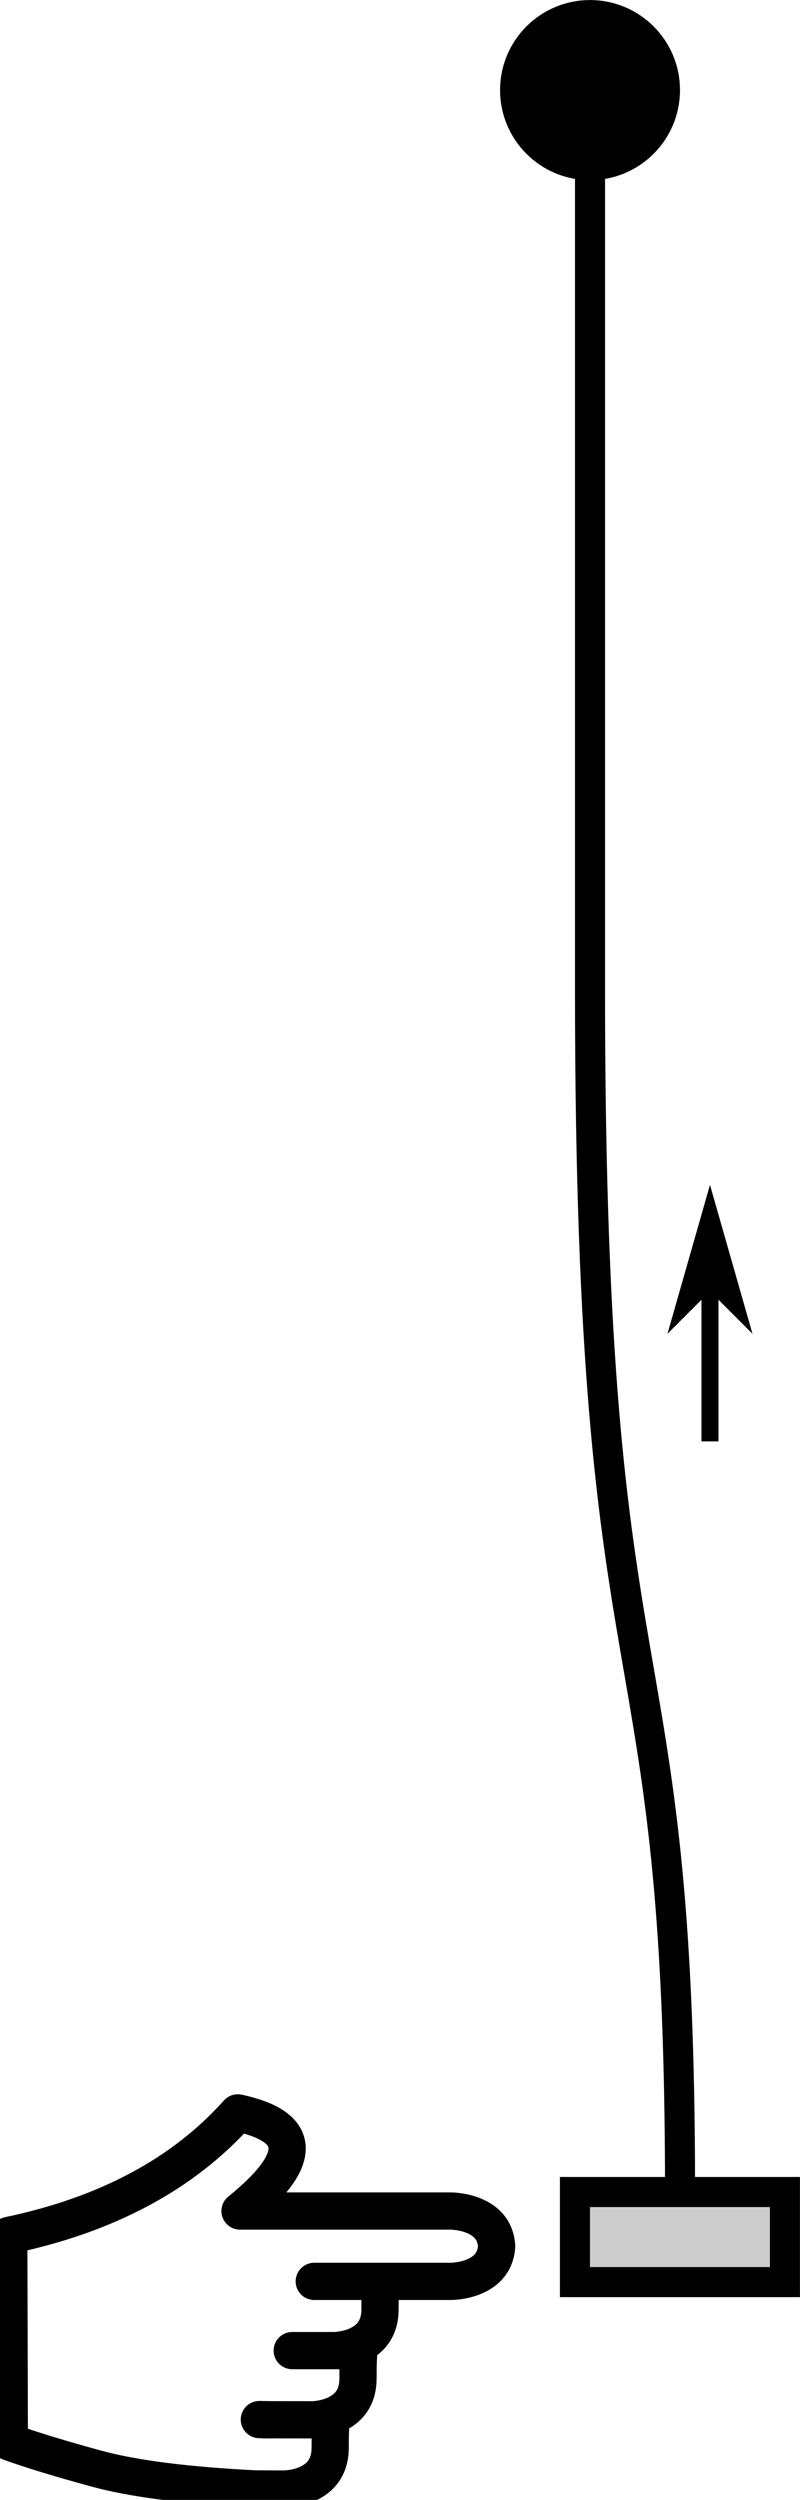 <?xml version="1.0" encoding="UTF-8" standalone="no"?>
<!-- Created with Inkscape (http://www.inkscape.org/) -->

<svg
   width="7.056mm"
   height="22.028mm"
   viewBox="0 0 7.056 22.028"
   version="1.1"
   id="svg5"
   inkscape:version="1.2.2 (b0a8486541, 2022-12-01)"
   sodipodi:docname="flexible-pendulum.svg"
   xmlns:inkscape="http://www.inkscape.org/namespaces/inkscape"
   xmlns:sodipodi="http://sodipodi.sourceforge.net/DTD/sodipodi-0.dtd"
   xmlns="http://www.w3.org/2000/svg"
   xmlns:svg="http://www.w3.org/2000/svg">
  <sodipodi:namedview
     id="namedview7"
     pagecolor="#ffffff"
     bordercolor="#666666"
     borderopacity="1.0"
     inkscape:showpageshadow="2"
     inkscape:pageopacity="0.0"
     inkscape:pagecheckerboard="0"
     inkscape:deskcolor="#d1d1d1"
     inkscape:document-units="mm"
     showgrid="true"
     inkscape:zoom="6.1726052"
     inkscape:cx="12.63648"
     inkscape:cy="15.7956"
     inkscape:window-width="1920"
     inkscape:window-height="1038"
     inkscape:window-x="0"
     inkscape:window-y="25"
     inkscape:window-maximized="1"
     inkscape:current-layer="layer1">
    <inkscape:grid
       type="xygrid"
       id="grid1516"
       originx="-17.286"
       originy="-24.341" />
  </sodipodi:namedview>
  <defs
     id="defs2">
    <marker
       style="overflow:visible"
       id="Arrow1L"
       refX="0"
       refY="0"
       orient="auto-start-reverse"
       inkscape:stockid="Arrow1L"
       markerWidth="8.75"
       markerHeight="5"
       viewBox="0 0 8.75 5"
       inkscape:isstock="true"
       inkscape:collect="always"
       preserveAspectRatio="xMidYMid">
      <path
         style="fill:context-stroke;fill-rule:evenodd;stroke:none"
         d="M 0,0 5,-5 -12.5,0 5,5 Z"
         id="arrow1L"
         transform="scale(-0.5)" />
    </marker>
  </defs>
  <g
     inkscape:label="Layer 1"
     inkscape:groupmode="layer"
     id="layer1"
     transform="translate(-17.286,-24.341)">
    <circle
       style="fill:#000000;stroke:#000000;stroke-width:0.265;stroke-linecap:square;stroke-dasharray:none;stroke-dashoffset:0"
       id="path3707"
       cx="22.49"
       cy="25.135"
       r="0.661" />
    <g
       id="use6272"
       transform="matrix(0,0.005,0.005,0,19.515,44.616)"
       style="stroke:#000000">
	<g
   id="g6788"
   style="stroke:#000000">
		<path
   fill-rule="evenodd"
   clip-rule="evenodd"
   fill="#ffffff"
   d="m 209.5,105.85 c 0,-0.4 0,-0.817 0,-1.25 l -0.15,-68.4 0.15,-15.55 -0.15,15.55 0.15,68.4 c 0,0.433 0,0.85 0,1.25 v 32.8 l 8.4,-1 c 9.167,-0.667 22.7,-1 40.6,-1 30.833,0 52.25,-13.667 64.25,-41 3.767,-8.533 6.35,-17.933 7.75,-28.2 0.7,-5.133 1.033,-9.4 1,-12.8 l -0.25,-51 c -6.167,-121.433 -18.083,-214.5 -35.75,-279.2 -17.633,-64.7 -33.3,-115.967 -47,-153.8 l -364,-1 c -36.2,172.967 -108.183,307.633 -215.95,404 24.7,114.733 82.35,116.05 172.95,3.95 v 373.05 c 0.1,3 0.417,6.55 0.95,10.649 1.3,10.267 3.683,19.667 7.15,28.2 10.367,25.533 28.333,39.134 53.9,40.8 25.6,-1.666 43.583,-15.267 53.95,-40.8 3.466,-8.533 5.85,-17.934 7.15,-28.2 0.533,-4.1 0.833,-7.649 0.9,-10.649 v -125.1 -117 117 h 8.4 c 9.167,-0.666 22.7,-1 40.6,-1 30.833,0 52.25,-13.666 64.25,-41 3.767,-8.533 6.35,-17.933 7.75,-28.2 0.567,-4.1 0.9,-7.65 1,-10.65 v -75 75 42 h 8.4 c 9.167,-0.667 22.7,-1 40.6,-1 30.833,0 52.25,-13.667 64.25,-41 3.767,-8.534 6.35,-17.934 7.75,-28.2 0.567,-4.1 0.9,-7.65 1,-10.65 z m -0.45,-94.15 0.3,24.5 z"
   id="path6784"
   style="stroke:#000000" />

		
			<path
   fill-rule="evenodd"
   clip-rule="evenodd"
   fill="none"
   stroke="#000000"
   stroke-width="65.65"
   stroke-linecap="round"
   stroke-linejoin="round"
   stroke-miterlimit="3"
   d="m 209.5,105.85 c -0.1,3 -0.433,6.55 -1,10.65 -1.4,10.267 -3.983,19.667 -7.75,28.2 -12,27.333 -33.417,41 -64.25,41 -17.9,0 -31.433,0.333 -40.6,1 h -8.4 v -42 -75 m 0,75 c -0.1,3 -0.433,6.55 -1,10.65 -1.4,10.267 -3.983,19.667 -7.75,28.2 -12,27.334 -33.417,41 -64.25,41 -17.9,0 -31.433,0.334 -40.6,1 h -8.4 v -117 m 0,117 v 125.1 c -0.067,3 -0.367,6.55 -0.9,10.649 -1.3,10.267 -3.684,19.667 -7.15,28.2 -10.367,25.533 -28.35,39.134 -53.95,40.8 -25.567,-1.666 -43.533,-15.267 -53.9,-40.8 -3.467,-8.533 -5.85,-17.934 -7.15,-28.2 -0.534,-4.1 -0.85,-7.649 -0.95,-10.649 V -22.4 c -90.6,112.1 -148.25,110.783 -172.95,-3.95 107.767,-96.367 179.75,-231.033 215.95,-404 l 364,1 c 13.7,37.833 29.367,89.1 47,153.8 17.667,64.7 29.583,157.767 35.75,279.2 l 0.25,51 c 0.033,3.4 -0.3,7.667 -1,12.8 -1.4,10.267 -3.983,19.667 -7.75,28.2 -12,27.333 -33.417,41 -64.25,41 -17.9,0 -31.433,0.333 -40.6,1 l -8.4,1 v -32.8 c 0,-0.4 0,-0.817 0,-1.25 l -0.15,-68.4 0.15,-15.55 m -0.45,-8.95 0.3,24.5"
   id="path6786"
   style="stroke:#000000" />

	</g>

</g>
    <rect
       style="fill:#cccccc;stroke:#000000;stroke-width:0.265;stroke-linecap:square;stroke-dasharray:none;stroke-dashoffset:0"
       id="rect8885"
       width="1.852"
       height="0.794"
       x="22.357"
       y="43.656" />
    <path
       style="fill:none;stroke:#000000;stroke-width:0.265px;stroke-linecap:butt;stroke-linejoin:miter;stroke-opacity:1"
       d="m 22.49,25.135 c 0,2.811 -1e-6,5.228 0,7.938 1e-6,6.615 0.794,5.292 0.794,10.583"
       id="path8952"
       sodipodi:nodetypes="csc" />
    <path
       style="fill:none;stroke:#000000;stroke-width:0.15;stroke-linecap:butt;stroke-linejoin:miter;stroke-dasharray:none;stroke-opacity:1;marker-end:url(#Arrow1L)"
       d="M 23.548,37.042 V 35.719"
       id="path16242"
       sodipodi:nodetypes="cc" />
  </g>
</svg>
